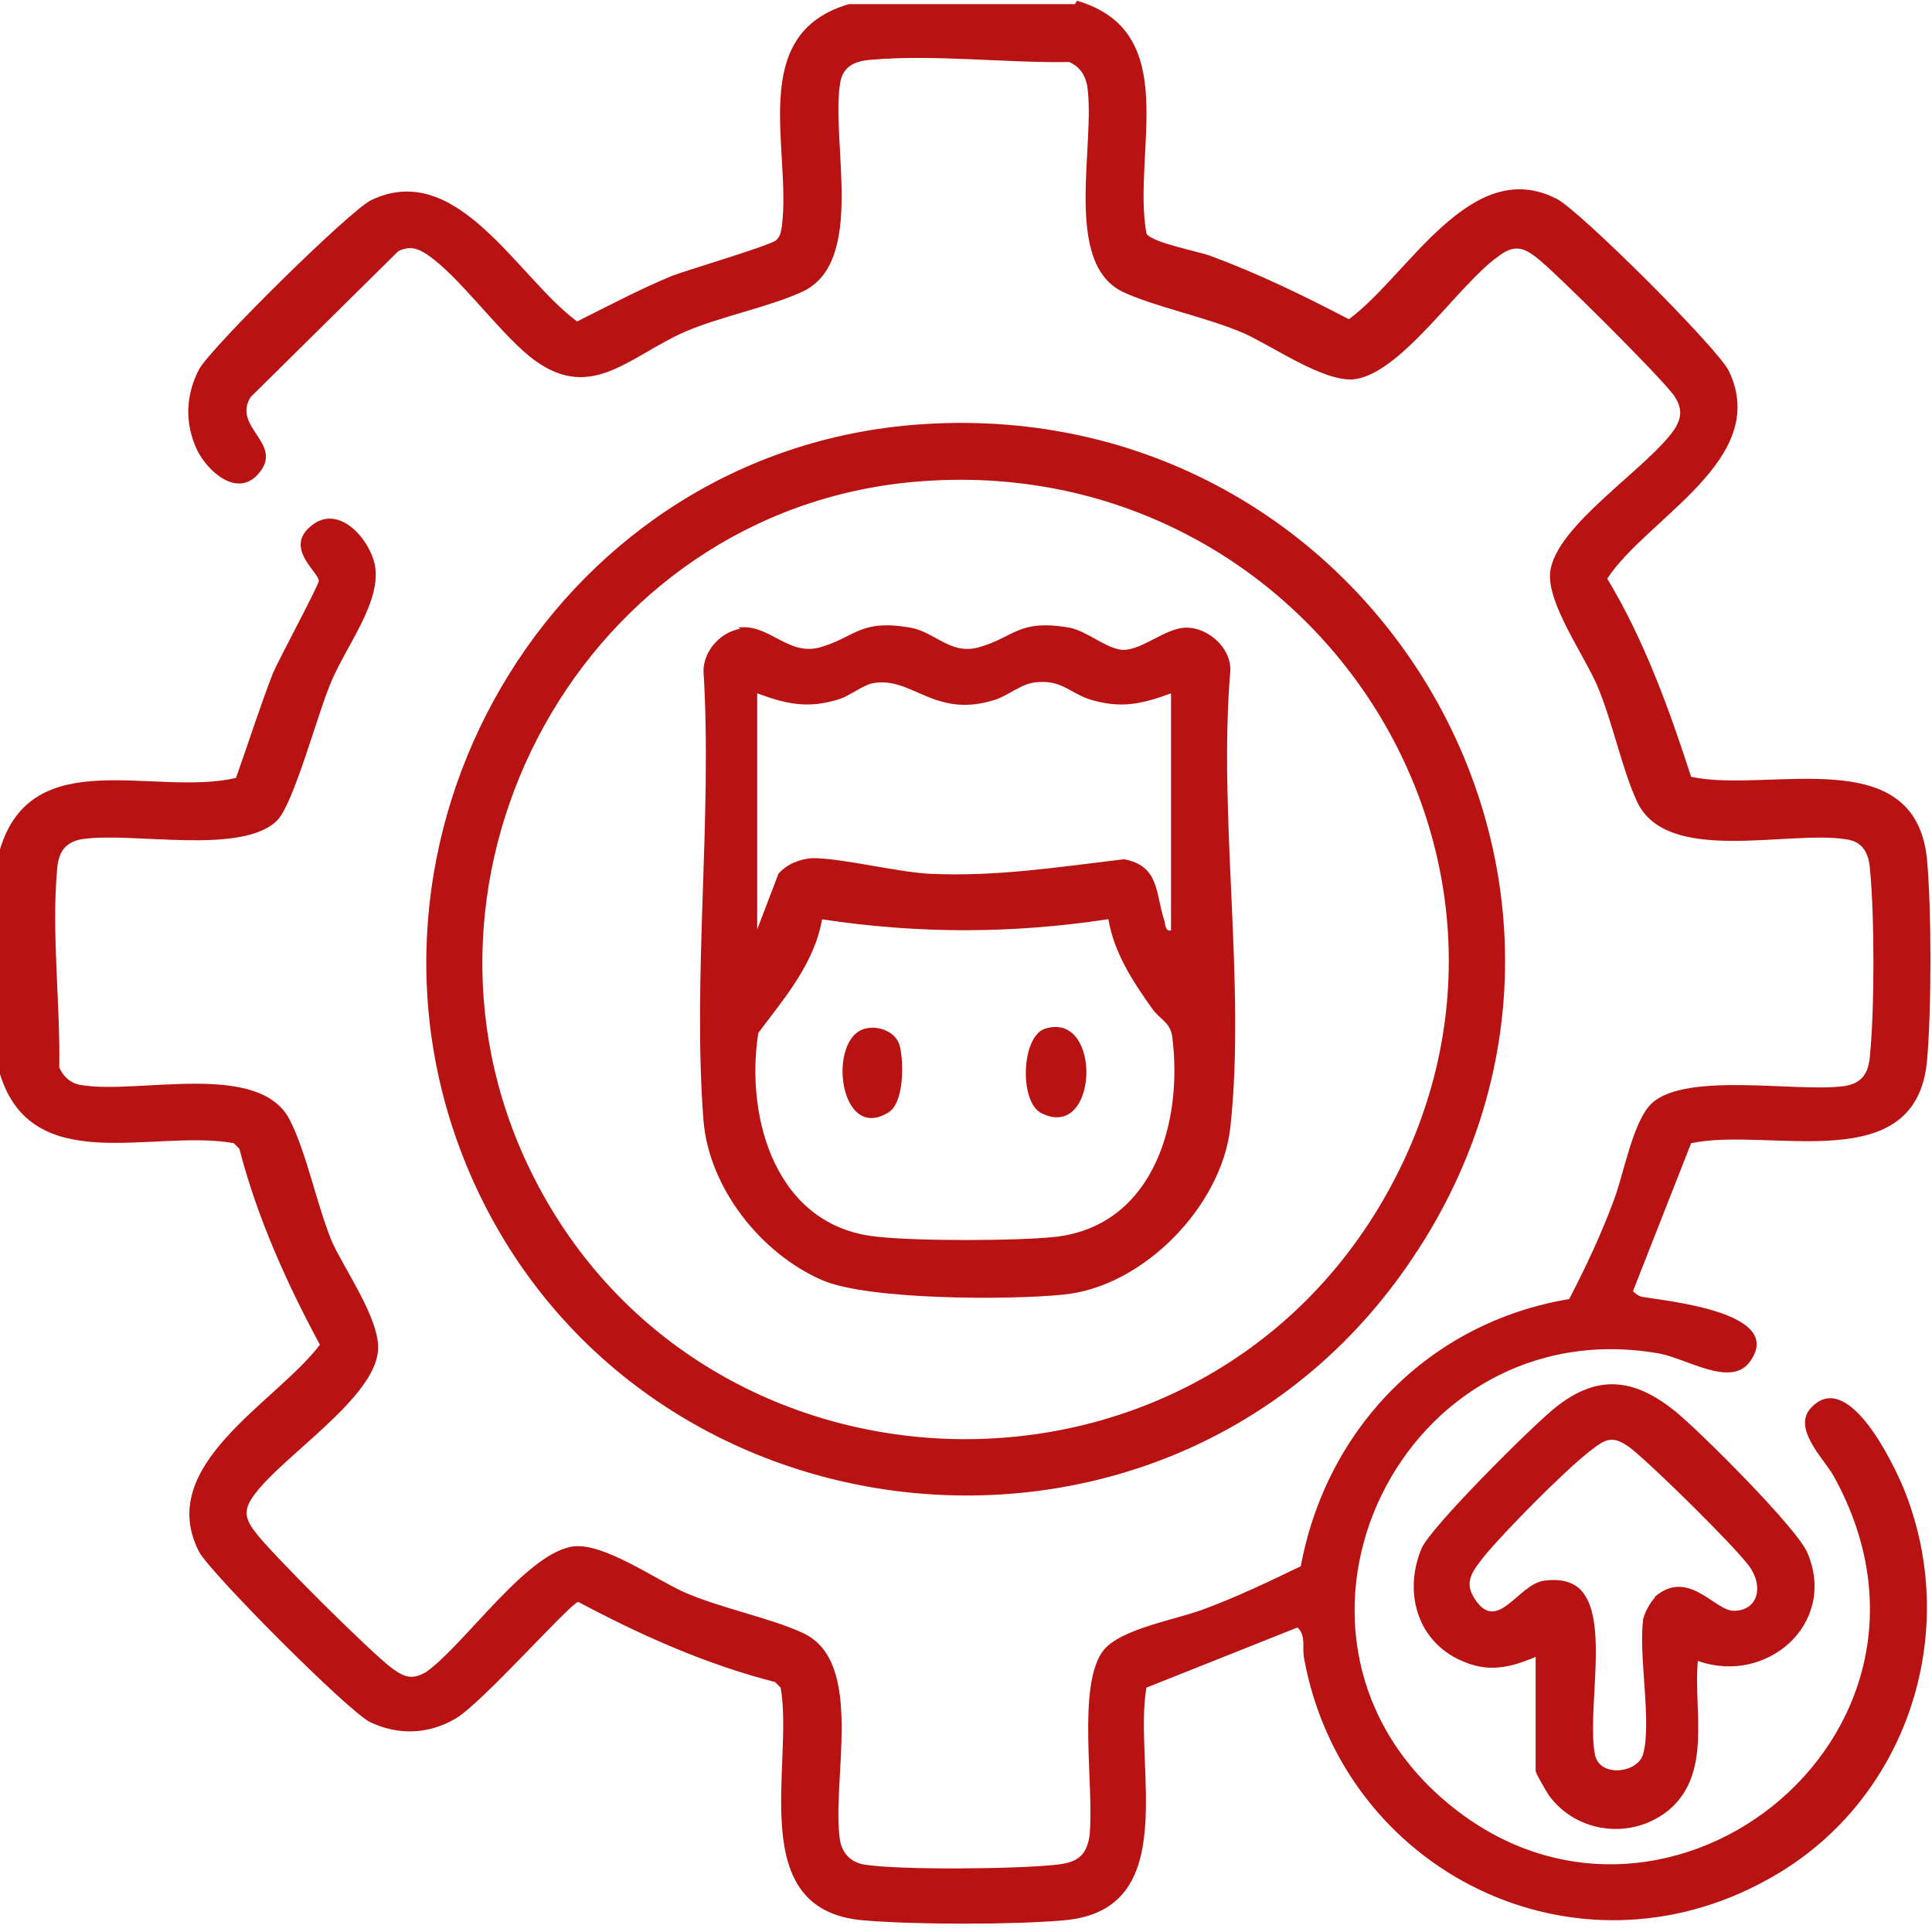 <?xml version="1.0" encoding="UTF-8"?>
<svg xmlns="http://www.w3.org/2000/svg" width="68" height="68" viewBox="0 0 68 68" fill="none">
  <path d="M37.91 0.027C41.649 1.125 39.839 5.357 40.35 8.218C40.508 8.531 42.161 8.845 42.594 9.002C44.287 9.629 45.901 10.412 47.475 11.236C49.562 9.707 51.766 5.435 54.798 7.003C55.585 7.395 60.506 12.294 60.86 13.077C62.316 16.173 57.986 18.211 56.569 20.366C57.868 22.522 58.734 24.913 59.522 27.342C62.277 27.93 67.434 26.049 67.828 30.281C67.985 32.084 67.985 35.494 67.828 37.296C67.473 41.529 62.277 39.648 59.522 40.236L57.474 45.448C57.474 45.448 57.632 45.604 57.789 45.644C58.695 45.8 62.907 46.192 61.569 47.956C60.899 48.818 59.403 47.838 58.419 47.642C49.365 46.035 43.893 57.322 50.782 63.318C58.34 69.902 69.599 61.163 64.56 51.992C64.206 51.326 62.946 50.19 63.852 49.445C65.112 48.348 66.607 51.444 67.001 52.384C69.088 57.518 67.08 63.475 62.238 66.139C55.427 69.941 47.279 65.865 45.901 58.38C45.822 57.988 45.98 57.557 45.665 57.283L40.35 59.399C39.878 62.142 41.649 67.237 37.437 67.59C35.626 67.746 32.241 67.746 30.391 67.59C26.178 67.237 27.95 62.142 27.477 59.399L27.281 59.203C24.84 58.576 22.557 57.557 20.352 56.381C20.037 56.46 16.927 59.987 16.022 60.496C15.077 61.045 14.014 61.084 13.03 60.614C12.282 60.261 7.401 55.362 7.007 54.618C5.433 51.561 9.723 49.367 11.259 47.329C10.078 45.134 9.054 42.861 8.424 40.431L8.228 40.236C5.393 39.726 1.142 41.489 0 37.806V29.89C1.142 26.127 5.433 28.048 8.306 27.381C8.739 26.166 9.133 24.913 9.605 23.698C9.842 23.149 11.219 20.602 11.219 20.445C11.219 20.131 9.96 19.269 10.983 18.485C11.928 17.741 12.991 18.956 13.188 19.857C13.463 21.15 12.164 22.757 11.652 24.011C11.18 25.108 10.353 28.244 9.763 28.871C8.503 30.125 4.645 29.262 2.874 29.537C2.244 29.654 2.047 30.046 2.008 30.634C1.811 32.829 2.126 35.376 2.086 37.571C2.244 37.923 2.519 38.158 2.913 38.198C4.921 38.511 9.133 37.335 10.196 39.413C10.786 40.549 11.141 42.391 11.692 43.723C12.164 44.742 13.384 46.467 13.306 47.525C13.188 49.21 9.999 51.208 8.975 52.58C8.582 53.09 8.582 53.403 8.975 53.913C9.487 54.618 13.109 58.223 13.818 58.733C14.251 59.046 14.526 59.125 14.998 58.85C16.376 57.871 18.581 54.579 20.234 54.422C21.297 54.344 23.029 55.558 24.053 56.029C25.391 56.617 27.084 56.93 28.265 57.479C30.469 58.498 29.249 62.691 29.564 64.768C29.643 65.238 29.958 65.552 30.43 65.63C31.729 65.826 35.784 65.787 37.201 65.63C37.87 65.552 38.224 65.356 38.343 64.65C38.539 62.965 37.87 59.281 38.854 58.066C39.484 57.322 41.374 57.008 42.319 56.656C43.499 56.225 44.641 55.676 45.783 55.127C46.688 50.268 50.31 46.545 55.231 45.722C55.821 44.585 56.372 43.41 56.805 42.234C57.16 41.294 57.474 39.452 58.144 38.825C59.364 37.727 63.143 38.433 64.836 38.237C65.544 38.158 65.781 37.767 65.82 37.1C65.978 35.494 65.978 32.241 65.82 30.634C65.781 30.046 65.584 29.615 64.954 29.537C62.907 29.223 58.695 30.438 57.632 28.244C57.081 27.068 56.766 25.422 56.215 24.129C55.742 23.031 54.443 21.229 54.561 20.131C54.758 18.485 57.986 16.487 58.931 15.115C59.207 14.684 59.207 14.371 58.931 13.94C58.537 13.352 54.64 9.472 54.05 9.041C53.538 8.649 53.223 8.649 52.711 9.041C51.333 10.021 49.286 13.195 47.633 13.352C46.57 13.43 44.838 12.215 43.814 11.745C42.476 11.157 40.626 10.804 39.484 10.256C37.398 9.198 38.579 5.044 38.264 3.006C38.185 2.614 37.988 2.34 37.634 2.183C35.429 2.222 32.871 1.908 30.666 2.104C30.076 2.144 29.643 2.34 29.564 2.967C29.249 5.004 30.469 9.198 28.265 10.256C27.084 10.804 25.43 11.118 24.131 11.666C22.084 12.568 20.746 14.253 18.62 12.529C17.479 11.588 16.14 9.707 15.038 8.962C14.684 8.727 14.408 8.649 14.014 8.845L8.818 13.979C8.149 15.076 10.078 15.625 9.054 16.722C8.306 17.506 7.283 16.565 6.928 15.821C6.495 14.88 6.535 13.9 7.007 12.999C7.401 12.254 12.322 7.395 13.069 7.042C16.101 5.592 18.227 9.785 20.313 11.314C21.415 10.765 22.517 10.177 23.659 9.707C24.289 9.472 27.084 8.649 27.32 8.453C27.477 8.296 27.477 8.179 27.517 7.983C27.871 5.24 26.257 1.203 29.879 0.145H37.831L37.91 0.027Z" fill="#B81212"></path>
  <path d="M32.083 14.959C48.42 13.587 58.931 31.614 49.286 44.899C40.744 56.695 22.281 54.618 16.534 41.294C11.534 29.655 19.328 16.056 32.083 14.959ZM32.201 16.957C20.549 17.976 13.581 30.752 18.659 41.176C24.485 53.168 41.57 53.952 48.499 42.548C55.782 30.517 46.137 15.742 32.201 16.957Z" fill="#B81212"></path>
  <path d="M54.089 58.301C52.987 58.772 52.2 58.889 51.137 58.301C49.798 57.518 49.444 55.911 50.034 54.5C50.349 53.755 53.932 50.189 54.719 49.562C56.215 48.347 57.514 48.504 58.971 49.68C59.837 50.385 63.261 53.795 63.616 54.657C64.679 57.165 62.159 59.32 59.758 58.458C59.6 60.222 60.27 62.416 58.734 63.71C57.435 64.768 55.506 64.533 54.522 63.2C54.443 63.083 54.05 62.416 54.05 62.338V58.301H54.089ZM58.222 56.224C59.404 55.166 60.348 56.695 61.017 56.695C61.884 56.695 62.08 55.833 61.569 55.127C60.978 54.343 58.183 51.6 57.396 50.973C56.766 50.503 56.53 50.62 55.939 51.091C55.073 51.757 52.908 53.952 52.239 54.775C51.845 55.284 51.491 55.676 51.924 56.303C52.711 57.478 53.42 55.793 54.325 55.637C54.876 55.558 55.467 55.637 55.782 56.146C56.569 57.322 55.861 60.339 56.136 61.75C56.294 62.573 57.632 62.416 57.829 61.75C58.144 60.653 57.671 58.301 57.829 57.047C57.829 56.852 58.104 56.342 58.262 56.224H58.222Z" fill="#B81212"></path>
  <path d="M25.982 22.091C27.044 21.934 27.714 23.071 28.816 22.796C30.115 22.444 30.233 21.777 32.044 22.091C32.91 22.248 33.422 23.031 34.406 22.796C35.705 22.444 35.823 21.777 37.634 22.091C38.264 22.209 38.933 22.835 39.523 22.875C40.232 22.875 41.019 22.091 41.767 22.091C42.515 22.091 43.342 22.796 43.303 23.619C42.87 28.714 43.854 34.671 43.303 39.687C42.988 42.469 40.232 45.291 37.437 45.565C35.547 45.761 30.548 45.761 28.934 45.056C26.769 44.115 24.958 41.803 24.761 39.452C24.368 34.357 25.076 28.753 24.761 23.619C24.761 22.914 25.352 22.248 26.06 22.13L25.982 22.091ZM41.216 24.403C40.153 24.795 39.405 24.952 38.303 24.599C37.634 24.364 37.358 23.933 36.492 24.011C35.941 24.05 35.508 24.481 34.996 24.638C32.871 25.304 32.083 23.776 30.706 24.05C30.351 24.129 29.918 24.481 29.564 24.599C28.462 24.952 27.714 24.795 26.651 24.403V32.711L27.399 30.752C27.714 30.399 28.147 30.242 28.58 30.203C29.643 30.203 31.453 30.673 32.674 30.752C35.036 30.869 37.24 30.517 39.563 30.242C40.823 30.477 40.665 31.457 40.98 32.398C41.019 32.554 41.019 32.789 41.216 32.75V24.442V24.403ZM38.972 32.358C35.587 32.868 32.319 32.868 28.934 32.358C28.659 33.926 27.596 35.141 26.69 36.356C26.218 39.373 27.32 43.175 30.863 43.527C32.201 43.684 35.862 43.684 37.201 43.527C40.626 43.096 41.649 39.452 41.256 36.473C41.177 35.964 40.823 35.886 40.547 35.494C39.878 34.553 39.209 33.534 39.012 32.358H38.972Z" fill="#B81212"></path>
  <path d="M30.469 36.199C30.98 36.081 31.61 36.356 31.689 36.904C31.807 37.492 31.807 38.785 31.295 39.138C29.524 40.275 29.091 36.513 30.469 36.199Z" fill="#B81212"></path>
  <path d="M36.807 36.199C38.815 35.611 38.658 40.196 36.65 39.177C35.863 38.785 35.941 36.434 36.807 36.199Z" fill="#B81212"></path>
</svg>
